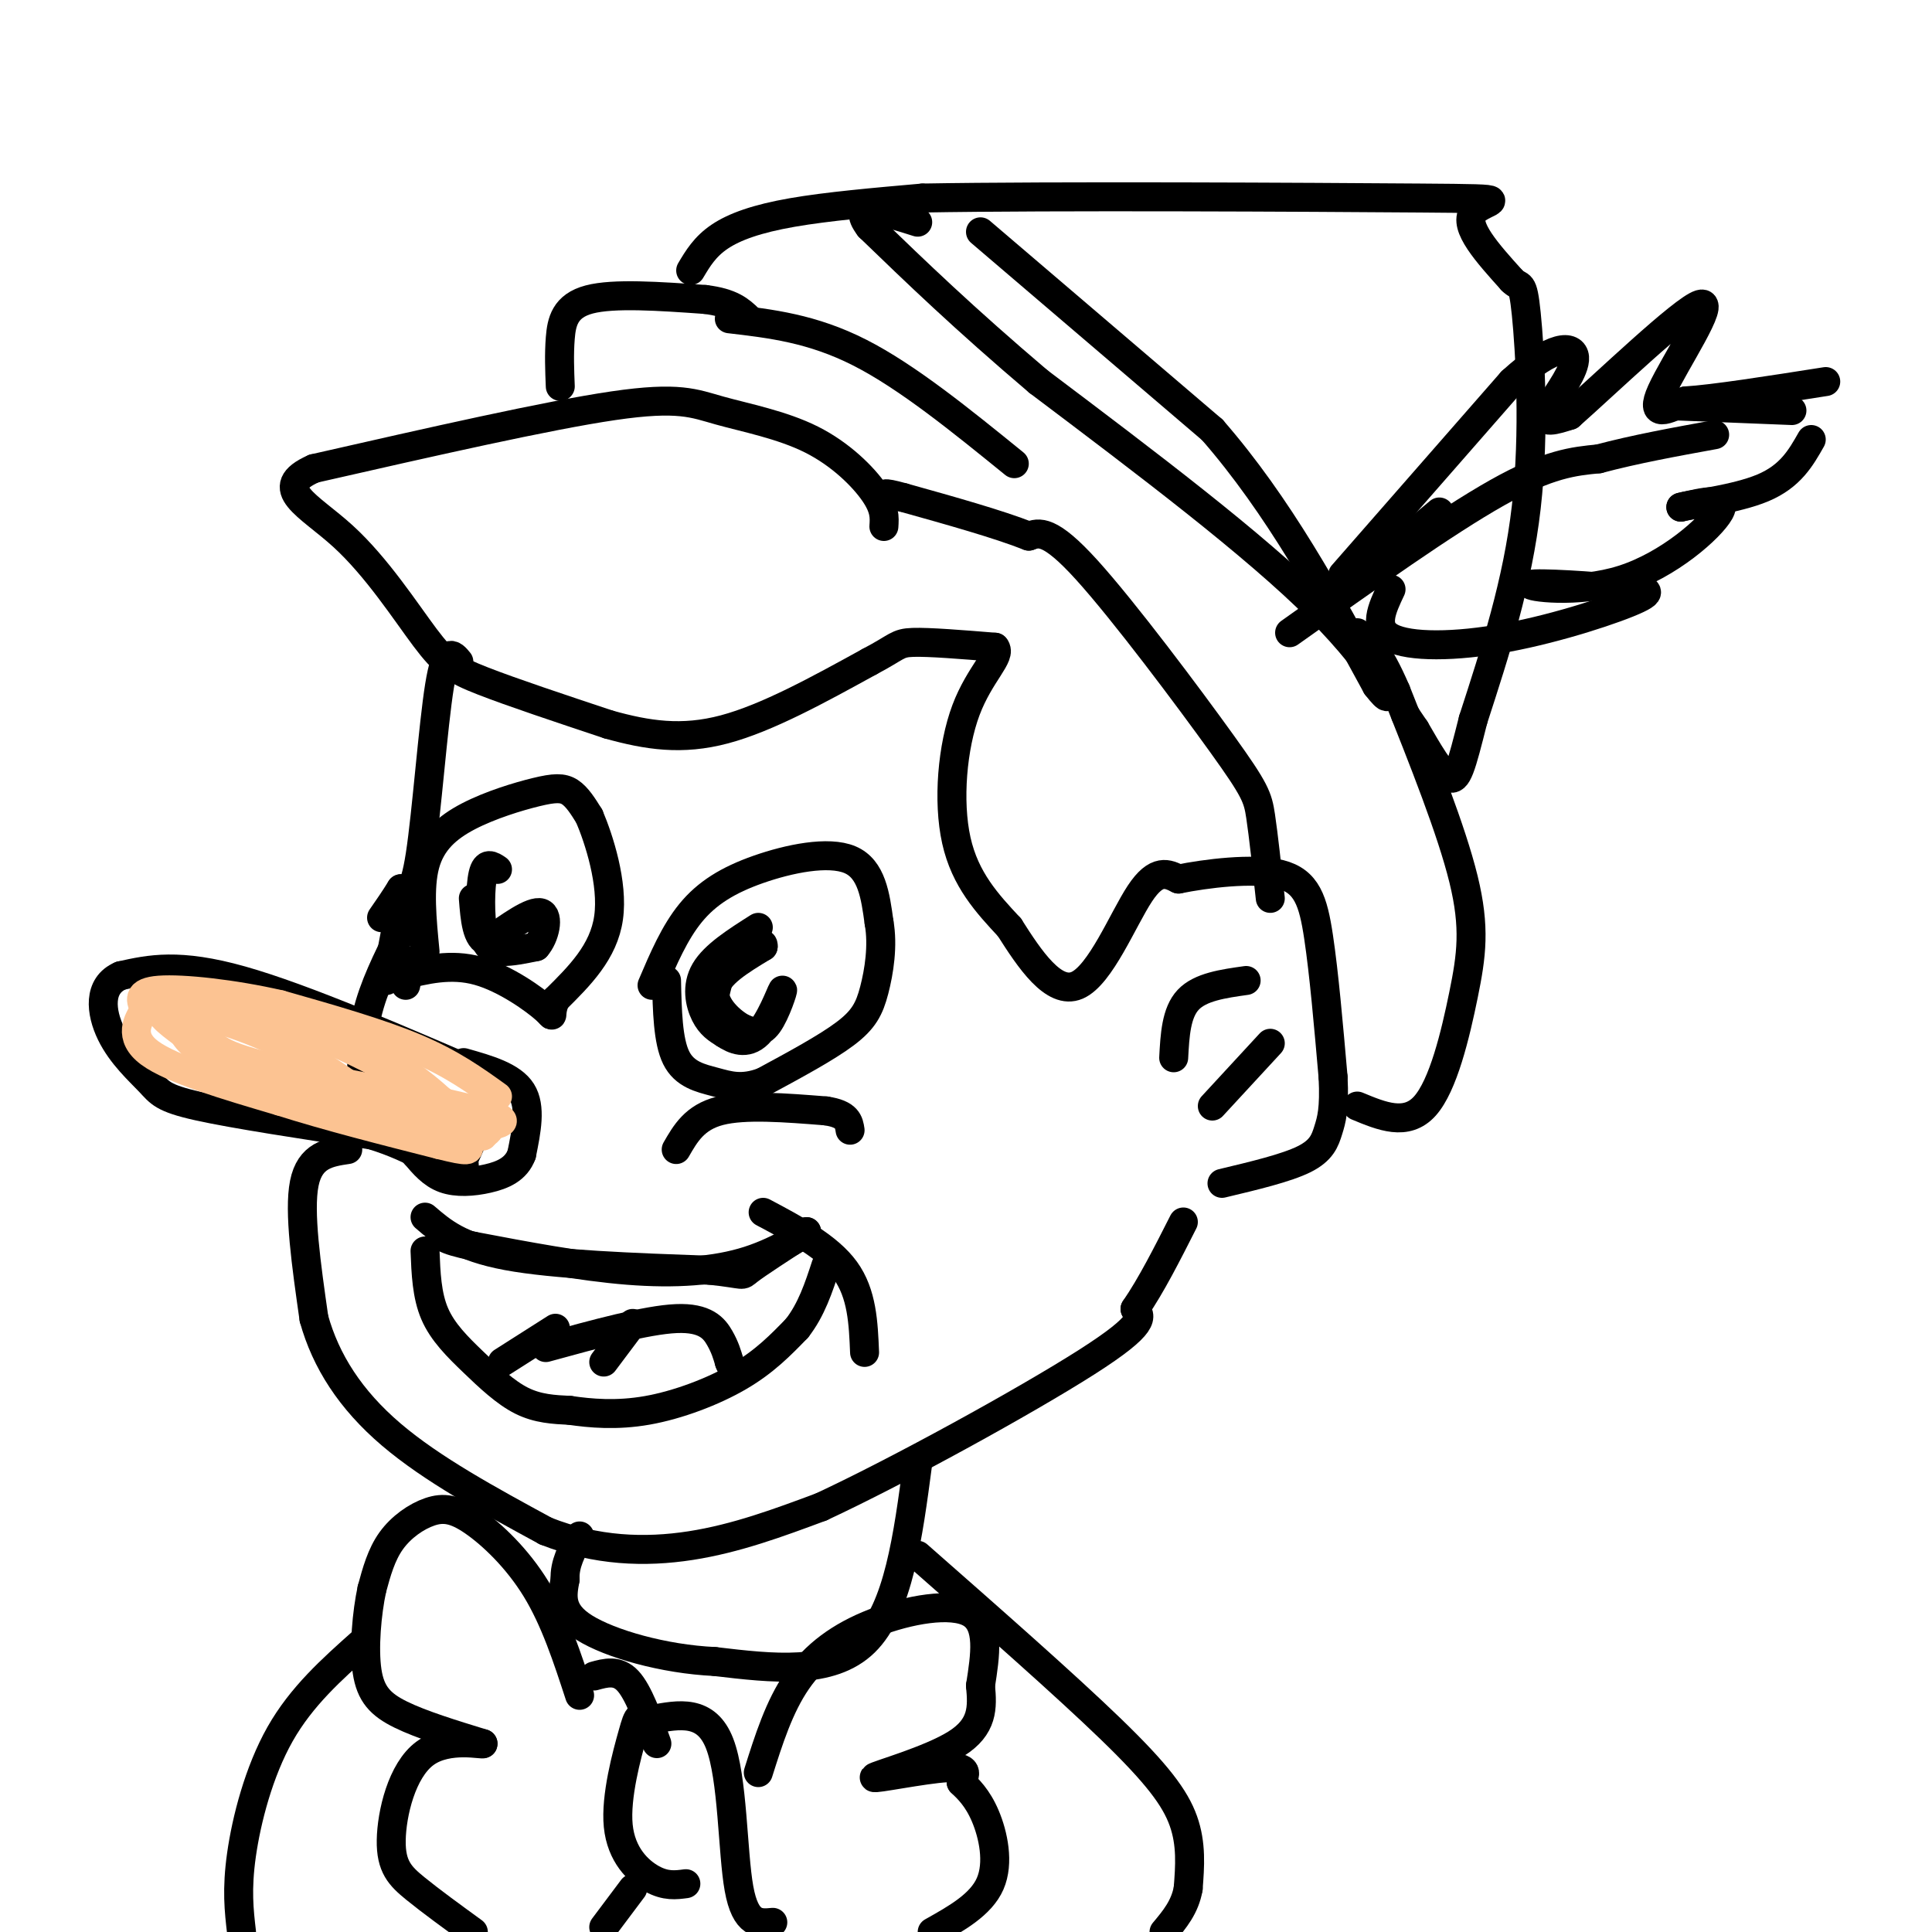 <svg viewBox='0 0 400 400' version='1.1' xmlns='http://www.w3.org/2000/svg' xmlns:xlink='http://www.w3.org/1999/xlink'><g fill='none' stroke='rgb(0,0,0)' stroke-width='6' stroke-linecap='round' stroke-linejoin='round'><path d='M183,109c0.128,-1.866 0.255,-3.732 -2,-7c-2.255,-3.268 -6.893,-7.938 -13,-11c-6.107,-3.062 -13.683,-4.517 -19,-6c-5.317,-1.483 -8.376,-2.995 -22,-1c-13.624,1.995 -37.812,7.498 -62,13'/><path d='M65,97c-9.155,4.024 -1.041,7.584 6,14c7.041,6.416 13.011,15.689 17,21c3.989,5.311 5.997,6.660 12,9c6.003,2.340 16.002,5.670 26,9'/><path d='M126,150c8.044,2.244 15.156,3.356 24,1c8.844,-2.356 19.422,-8.178 30,-14'/><path d='M180,137c5.911,-3.111 5.689,-3.889 9,-4c3.311,-0.111 10.156,0.444 17,1'/><path d='M206,134c1.524,1.702 -3.167,5.458 -6,13c-2.833,7.542 -3.810,18.869 -2,27c1.810,8.131 6.405,13.065 11,18'/><path d='M209,192c4.190,6.595 9.167,14.083 14,12c4.833,-2.083 9.524,-13.738 13,-19c3.476,-5.262 5.738,-4.131 8,-3'/><path d='M244,182c5.548,-1.119 15.417,-2.417 21,-1c5.583,1.417 6.881,5.548 8,13c1.119,7.452 2.060,18.226 3,29'/><path d='M276,223c0.333,6.679 -0.333,8.875 -1,11c-0.667,2.125 -1.333,4.179 -5,6c-3.667,1.821 -10.333,3.411 -17,5'/><path d='M243,219c0.250,-4.667 0.500,-9.333 3,-12c2.500,-2.667 7.250,-3.333 12,-4'/><path d='M263,216c0.000,0.000 -12.000,13.000 -12,13'/><path d='M263,186c-0.702,-6.518 -1.405,-13.036 -2,-17c-0.595,-3.964 -1.083,-5.375 -8,-15c-6.917,-9.625 -20.262,-27.464 -28,-36c-7.738,-8.536 -9.869,-7.768 -12,-7'/><path d='M213,111c-6.333,-2.500 -16.167,-5.250 -26,-8'/><path d='M187,103c-4.833,-1.333 -3.917,-0.667 -3,0'/><path d='M116,80c-0.133,-3.333 -0.267,-6.667 0,-10c0.267,-3.333 0.933,-6.667 6,-8c5.067,-1.333 14.533,-0.667 24,0'/><path d='M146,62c5.500,0.667 7.250,2.333 9,4'/><path d='M281,229c5.095,2.119 10.190,4.238 14,0c3.810,-4.238 6.333,-14.833 8,-23c1.667,-8.167 2.476,-13.905 0,-24c-2.476,-10.095 -8.238,-24.548 -14,-39'/><path d='M289,143c-3.667,-8.500 -5.833,-10.250 -8,-12'/><path d='M143,56c1.467,-2.467 2.933,-4.933 6,-7c3.067,-2.067 7.733,-3.733 15,-5c7.267,-1.267 17.133,-2.133 27,-3'/><path d='M191,41c26.917,-0.476 80.708,-0.167 103,0c22.292,0.167 13.083,0.190 11,3c-2.083,2.810 2.958,8.405 8,14'/><path d='M313,58c1.786,1.893 2.250,-0.375 3,7c0.750,7.375 1.786,24.393 0,40c-1.786,15.607 -6.393,29.804 -11,44'/><path d='M305,149c-2.511,9.956 -3.289,12.844 -5,12c-1.711,-0.844 -4.356,-5.422 -7,-10'/><path d='M293,151c-1.500,-2.167 -1.750,-2.583 -2,-3'/><path d='M151,66c8.583,1.000 17.167,2.000 27,7c9.833,5.000 20.917,14.000 32,23'/><path d='M203,48c0.000,0.000 48.000,41.000 48,41'/><path d='M251,89c13.667,15.667 23.833,34.333 34,53'/><path d='M285,142c5.200,6.778 1.200,-2.778 -12,-16c-13.200,-13.222 -35.600,-30.111 -58,-47'/><path d='M215,79c-15.500,-13.167 -25.250,-22.583 -35,-32'/><path d='M180,47c-4.167,-5.500 2.917,-3.250 10,-1'/><path d='M267,131c16.167,-11.500 32.333,-23.000 43,-29c10.667,-6.000 15.833,-6.500 21,-7'/><path d='M331,95c7.500,-2.000 15.750,-3.500 24,-5'/><path d='M278,119c0.000,0.000 35.000,-40.000 35,-40'/><path d='M313,79c8.649,-7.876 12.772,-7.565 13,-5c0.228,2.565 -3.439,7.383 -5,10c-1.561,2.617 -1.018,3.033 0,3c1.018,-0.033 2.509,-0.517 4,-1'/><path d='M325,86c7.262,-6.405 23.417,-21.917 27,-23c3.583,-1.083 -5.405,12.262 -8,18c-2.595,5.738 1.202,3.869 5,2'/><path d='M349,83c5.667,-0.333 17.333,-2.167 29,-4'/><path d='M288,122c-1.893,4.000 -3.786,8.000 0,10c3.786,2.000 13.250,2.000 24,0c10.750,-2.000 22.786,-6.000 27,-8c4.214,-2.000 0.607,-2.000 -3,-2'/><path d='M336,122c-5.574,-0.695 -18.010,-1.434 -19,-1c-0.990,0.434 9.464,2.040 19,-1c9.536,-3.040 18.153,-10.726 20,-14c1.847,-3.274 -3.077,-2.137 -8,-1'/><path d='M348,105c2.089,-0.600 11.311,-1.600 17,-4c5.689,-2.400 7.844,-6.200 10,-10'/><path d='M298,106c0.000,0.000 -18.000,15.000 -18,15'/><path d='M346,84c0.000,0.000 25.000,1.000 25,1'/><path d='M95,137c-1.333,-1.622 -2.667,-3.244 -4,5c-1.333,8.244 -2.667,26.356 -4,35c-1.333,8.644 -2.667,7.822 -4,7'/><path d='M83,184c-1.333,2.167 -2.667,4.083 -4,6'/><path d='M135,204c2.327,-5.458 4.655,-10.917 8,-15c3.345,-4.083 7.708,-6.792 14,-9c6.292,-2.208 14.512,-3.917 19,-2c4.488,1.917 5.244,7.458 6,13'/><path d='M182,191c0.857,4.762 -0.000,10.167 -1,14c-1.000,3.833 -2.143,6.095 -6,9c-3.857,2.905 -10.429,6.452 -17,10'/><path d='M158,224c-4.440,1.655 -7.042,0.792 -10,0c-2.958,-0.792 -6.274,-1.512 -8,-5c-1.726,-3.488 -1.863,-9.744 -2,-16'/><path d='M140,238c1.917,-3.333 3.833,-6.667 9,-8c5.167,-1.333 13.583,-0.667 22,0'/><path d='M171,230c4.500,0.667 4.750,2.333 5,4'/><path d='M103,224c-20.000,-8.667 -40.000,-17.333 -53,-21c-13.000,-3.667 -19.000,-2.333 -25,-1'/><path d='M25,202c-4.761,2.018 -4.163,7.561 -2,12c2.163,4.439 5.890,7.772 8,10c2.110,2.228 2.603,3.351 10,5c7.397,1.649 21.699,3.825 36,6'/><path d='M77,235c9.289,2.844 14.511,6.956 17,8c2.489,1.044 2.244,-0.978 2,-3'/><path d='M96,240c0.833,-1.667 1.917,-4.333 3,-7'/><path d='M88,197c-0.644,-6.619 -1.289,-13.238 0,-18c1.289,-4.762 4.510,-7.668 9,-10c4.490,-2.332 10.247,-4.089 14,-5c3.753,-0.911 5.501,-0.974 7,0c1.499,0.974 2.750,2.987 4,5'/><path d='M122,169c2.000,4.689 5.000,13.911 4,21c-1.000,7.089 -6.000,12.044 -11,17'/><path d='M115,207c-1.512,3.571 0.208,4.000 -2,2c-2.208,-2.000 -8.345,-6.429 -14,-8c-5.655,-1.571 -10.827,-0.286 -16,1'/><path d='M83,187c0.000,0.000 -3.000,16.000 -3,16'/><path d='M157,192c-4.556,2.889 -9.111,5.778 -11,9c-1.889,3.222 -1.111,6.778 0,9c1.111,2.222 2.556,3.111 4,4'/><path d='M150,214c1.869,1.273 4.542,2.455 7,0c2.458,-2.455 4.700,-8.545 5,-9c0.300,-0.455 -1.343,4.727 -3,7c-1.657,2.273 -3.329,1.636 -5,1'/><path d='M154,213c-2.556,-1.222 -6.444,-4.778 -6,-8c0.444,-3.222 5.222,-6.111 10,-9'/><path d='M158,196c0.400,-1.578 -3.600,-1.022 -6,1c-2.400,2.022 -3.200,5.511 -4,9'/><path d='M148,206c-0.667,1.667 -0.333,1.333 0,1'/><path d='M103,180c-1.190,-0.810 -2.381,-1.619 -3,1c-0.619,2.619 -0.667,8.667 0,12c0.667,3.333 2.048,3.952 4,4c1.952,0.048 4.476,-0.476 7,-1'/><path d='M111,196c1.800,-1.978 2.800,-6.422 1,-7c-1.800,-0.578 -6.400,2.711 -11,6'/><path d='M101,195c-2.333,-0.500 -2.667,-4.750 -3,-9'/><path d='M85,199c0.000,0.000 -1.000,5.000 -1,5'/><path d='M102,222c0.000,0.000 -3.000,13.000 -3,13'/><path d='M72,238c-3.917,0.583 -7.833,1.167 -9,7c-1.167,5.833 0.417,16.917 2,28'/><path d='M65,273c2.444,8.800 7.556,16.800 16,24c8.444,7.200 20.222,13.600 32,20'/><path d='M113,317c10.444,4.133 20.556,4.467 30,3c9.444,-1.467 18.222,-4.733 27,-8'/><path d='M170,312c15.978,-7.422 42.422,-21.978 55,-30c12.578,-8.022 11.289,-9.511 10,-11'/><path d='M235,271c3.333,-4.833 6.667,-11.417 10,-18'/><path d='M88,252c3.583,3.083 7.167,6.167 17,8c9.833,1.833 25.917,2.417 42,3'/><path d='M147,263c7.778,0.822 6.222,1.378 8,0c1.778,-1.378 6.889,-4.689 12,-8'/><path d='M167,255c0.250,-0.060 -5.125,3.792 -12,6c-6.875,2.208 -15.250,2.774 -25,2c-9.750,-0.774 -20.875,-2.887 -32,-5'/><path d='M98,258c-6.500,-1.333 -6.750,-2.167 -7,-3'/><path d='M88,259c0.179,4.589 0.357,9.179 2,13c1.643,3.821 4.750,6.875 8,10c3.250,3.125 6.643,6.321 10,8c3.357,1.679 6.679,1.839 10,2'/><path d='M118,292c4.179,0.607 9.625,1.125 16,0c6.375,-1.125 13.679,-3.893 19,-7c5.321,-3.107 8.661,-6.554 12,-10'/><path d='M165,275c3.000,-3.833 4.500,-8.417 6,-13'/><path d='M158,251c6.750,3.583 13.500,7.167 17,12c3.500,4.833 3.750,10.917 4,17'/><path d='M113,279c10.444,-2.867 20.889,-5.733 27,-6c6.111,-0.267 7.889,2.067 9,4c1.111,1.933 1.556,3.467 2,5'/><path d='M151,282c0.333,0.833 0.167,0.417 0,0'/><path d='M131,274c0.000,0.000 -6.000,8.000 -6,8'/><path d='M115,275c0.000,0.000 -11.000,7.000 -11,7'/><path d='M96,220c5.000,1.417 10.000,2.833 12,6c2.000,3.167 1.000,8.083 0,13'/><path d='M108,239c-1.119,3.083 -3.917,4.292 -7,5c-3.083,0.708 -6.452,0.917 -9,0c-2.548,-0.917 -4.274,-2.958 -6,-5'/><path d='M86,239c-1.000,-1.000 -0.500,-1.000 0,-1'/><path d='M83,193c-2.833,5.667 -5.667,11.333 -7,17c-1.333,5.667 -1.167,11.333 -1,17'/><path d='M190,303c-2.000,15.083 -4.000,30.167 -11,37c-7.000,6.833 -19.000,5.417 -31,4'/><path d='M148,344c-10.644,-0.489 -21.756,-3.711 -27,-7c-5.244,-3.289 -4.622,-6.644 -4,-10'/><path d='M117,327c-0.167,-3.167 1.417,-6.083 3,-9'/><path d='M120,351c-2.547,-7.805 -5.094,-15.611 -9,-22c-3.906,-6.389 -9.171,-11.362 -13,-14c-3.829,-2.638 -6.223,-2.941 -9,-2c-2.777,0.941 -5.936,3.126 -8,6c-2.064,2.874 -3.032,6.437 -4,10'/><path d='M77,329c-1.060,4.929 -1.708,12.250 -1,17c0.708,4.750 2.774,6.929 7,9c4.226,2.071 10.613,4.036 17,6'/><path d='M100,361c0.378,0.421 -7.177,-1.526 -12,2c-4.823,3.526 -6.914,12.526 -7,18c-0.086,5.474 1.833,7.421 5,10c3.167,2.579 7.584,5.789 12,9'/><path d='M125,399c0.000,0.000 6.000,-8.000 6,-8'/><path d='M157,367c2.155,-6.821 4.310,-13.643 8,-19c3.690,-5.357 8.917,-9.250 16,-12c7.083,-2.750 16.024,-4.357 20,-2c3.976,2.357 2.988,8.679 2,15'/><path d='M203,349c0.437,4.573 0.530,8.504 -5,12c-5.530,3.496 -16.681,6.557 -17,7c-0.319,0.443 10.195,-1.730 15,-2c4.805,-0.270 3.903,1.365 3,3'/><path d='M199,369c1.393,1.333 3.375,3.167 5,7c1.625,3.833 2.893,9.667 1,14c-1.893,4.333 -6.946,7.167 -12,10'/><path d='M160,398c-2.822,0.267 -5.644,0.533 -7,-7c-1.356,-7.533 -1.244,-22.867 -4,-30c-2.756,-7.133 -8.378,-6.067 -14,-5'/><path d='M135,356c-2.801,-1.073 -2.802,-1.257 -4,3c-1.198,4.257 -3.592,12.954 -3,19c0.592,6.046 4.169,9.442 7,11c2.831,1.558 4.915,1.279 7,1'/><path d='M136,361c-1.917,-5.333 -3.833,-10.667 -6,-13c-2.167,-2.333 -4.583,-1.667 -7,-1'/><path d='M190,322c15.244,13.400 30.489,26.800 40,36c9.511,9.200 13.289,14.200 15,19c1.711,4.800 1.356,9.400 1,14'/><path d='M246,391c-0.667,3.833 -2.833,6.417 -5,9'/><path d='M75,340c-6.289,5.600 -12.578,11.200 -17,19c-4.422,7.800 -6.978,17.800 -8,25c-1.022,7.200 -0.511,11.600 0,16'/></g>
<g fill='none' stroke='rgb(252,195,146)' stroke-width='6' stroke-linecap='round' stroke-linejoin='round'><path d='M103,227c-4.750,-3.417 -9.500,-6.833 -17,-10c-7.500,-3.167 -17.750,-6.083 -28,-9'/><path d='M58,208c-9.778,-2.244 -20.222,-3.356 -25,-3c-4.778,0.356 -3.889,2.178 -3,4'/><path d='M30,209c-1.444,2.178 -3.556,5.622 1,9c4.556,3.378 15.778,6.689 27,10'/><path d='M58,228c10.000,3.167 21.500,6.083 33,9'/><path d='M91,237c6.467,1.622 6.133,1.178 6,0c-0.133,-1.178 -0.067,-3.089 0,-5'/><path d='M97,232c-4.331,-3.703 -15.158,-10.462 -25,-15c-9.842,-4.538 -18.700,-6.856 -24,-8c-5.300,-1.144 -7.042,-1.116 -7,1c0.042,2.116 1.869,6.319 5,9c3.131,2.681 7.565,3.841 12,5'/><path d='M58,224c9.917,3.762 28.708,10.667 35,11c6.292,0.333 0.083,-5.905 -5,-10c-5.083,-4.095 -9.042,-6.048 -13,-8'/><path d='M75,217c-9.204,-3.432 -25.715,-8.013 -32,-9c-6.285,-0.987 -2.346,1.619 -1,4c1.346,2.381 0.099,4.537 7,7c6.901,2.463 21.951,5.231 37,8'/><path d='M86,227c10.333,2.267 17.667,3.933 18,5c0.333,1.067 -6.333,1.533 -13,2'/><path d='M91,234c-2.263,1.196 -1.421,3.187 -6,0c-4.579,-3.187 -14.579,-11.550 -25,-17c-10.421,-5.450 -21.263,-7.986 -25,-8c-3.737,-0.014 -0.368,2.493 3,5'/><path d='M38,214c1.202,1.881 2.708,4.083 14,7c11.292,2.917 32.369,6.548 42,9c9.631,2.452 7.815,3.726 6,5'/><path d='M100,235c0.333,0.667 -1.833,-0.167 -4,-1'/></g>
</svg>
